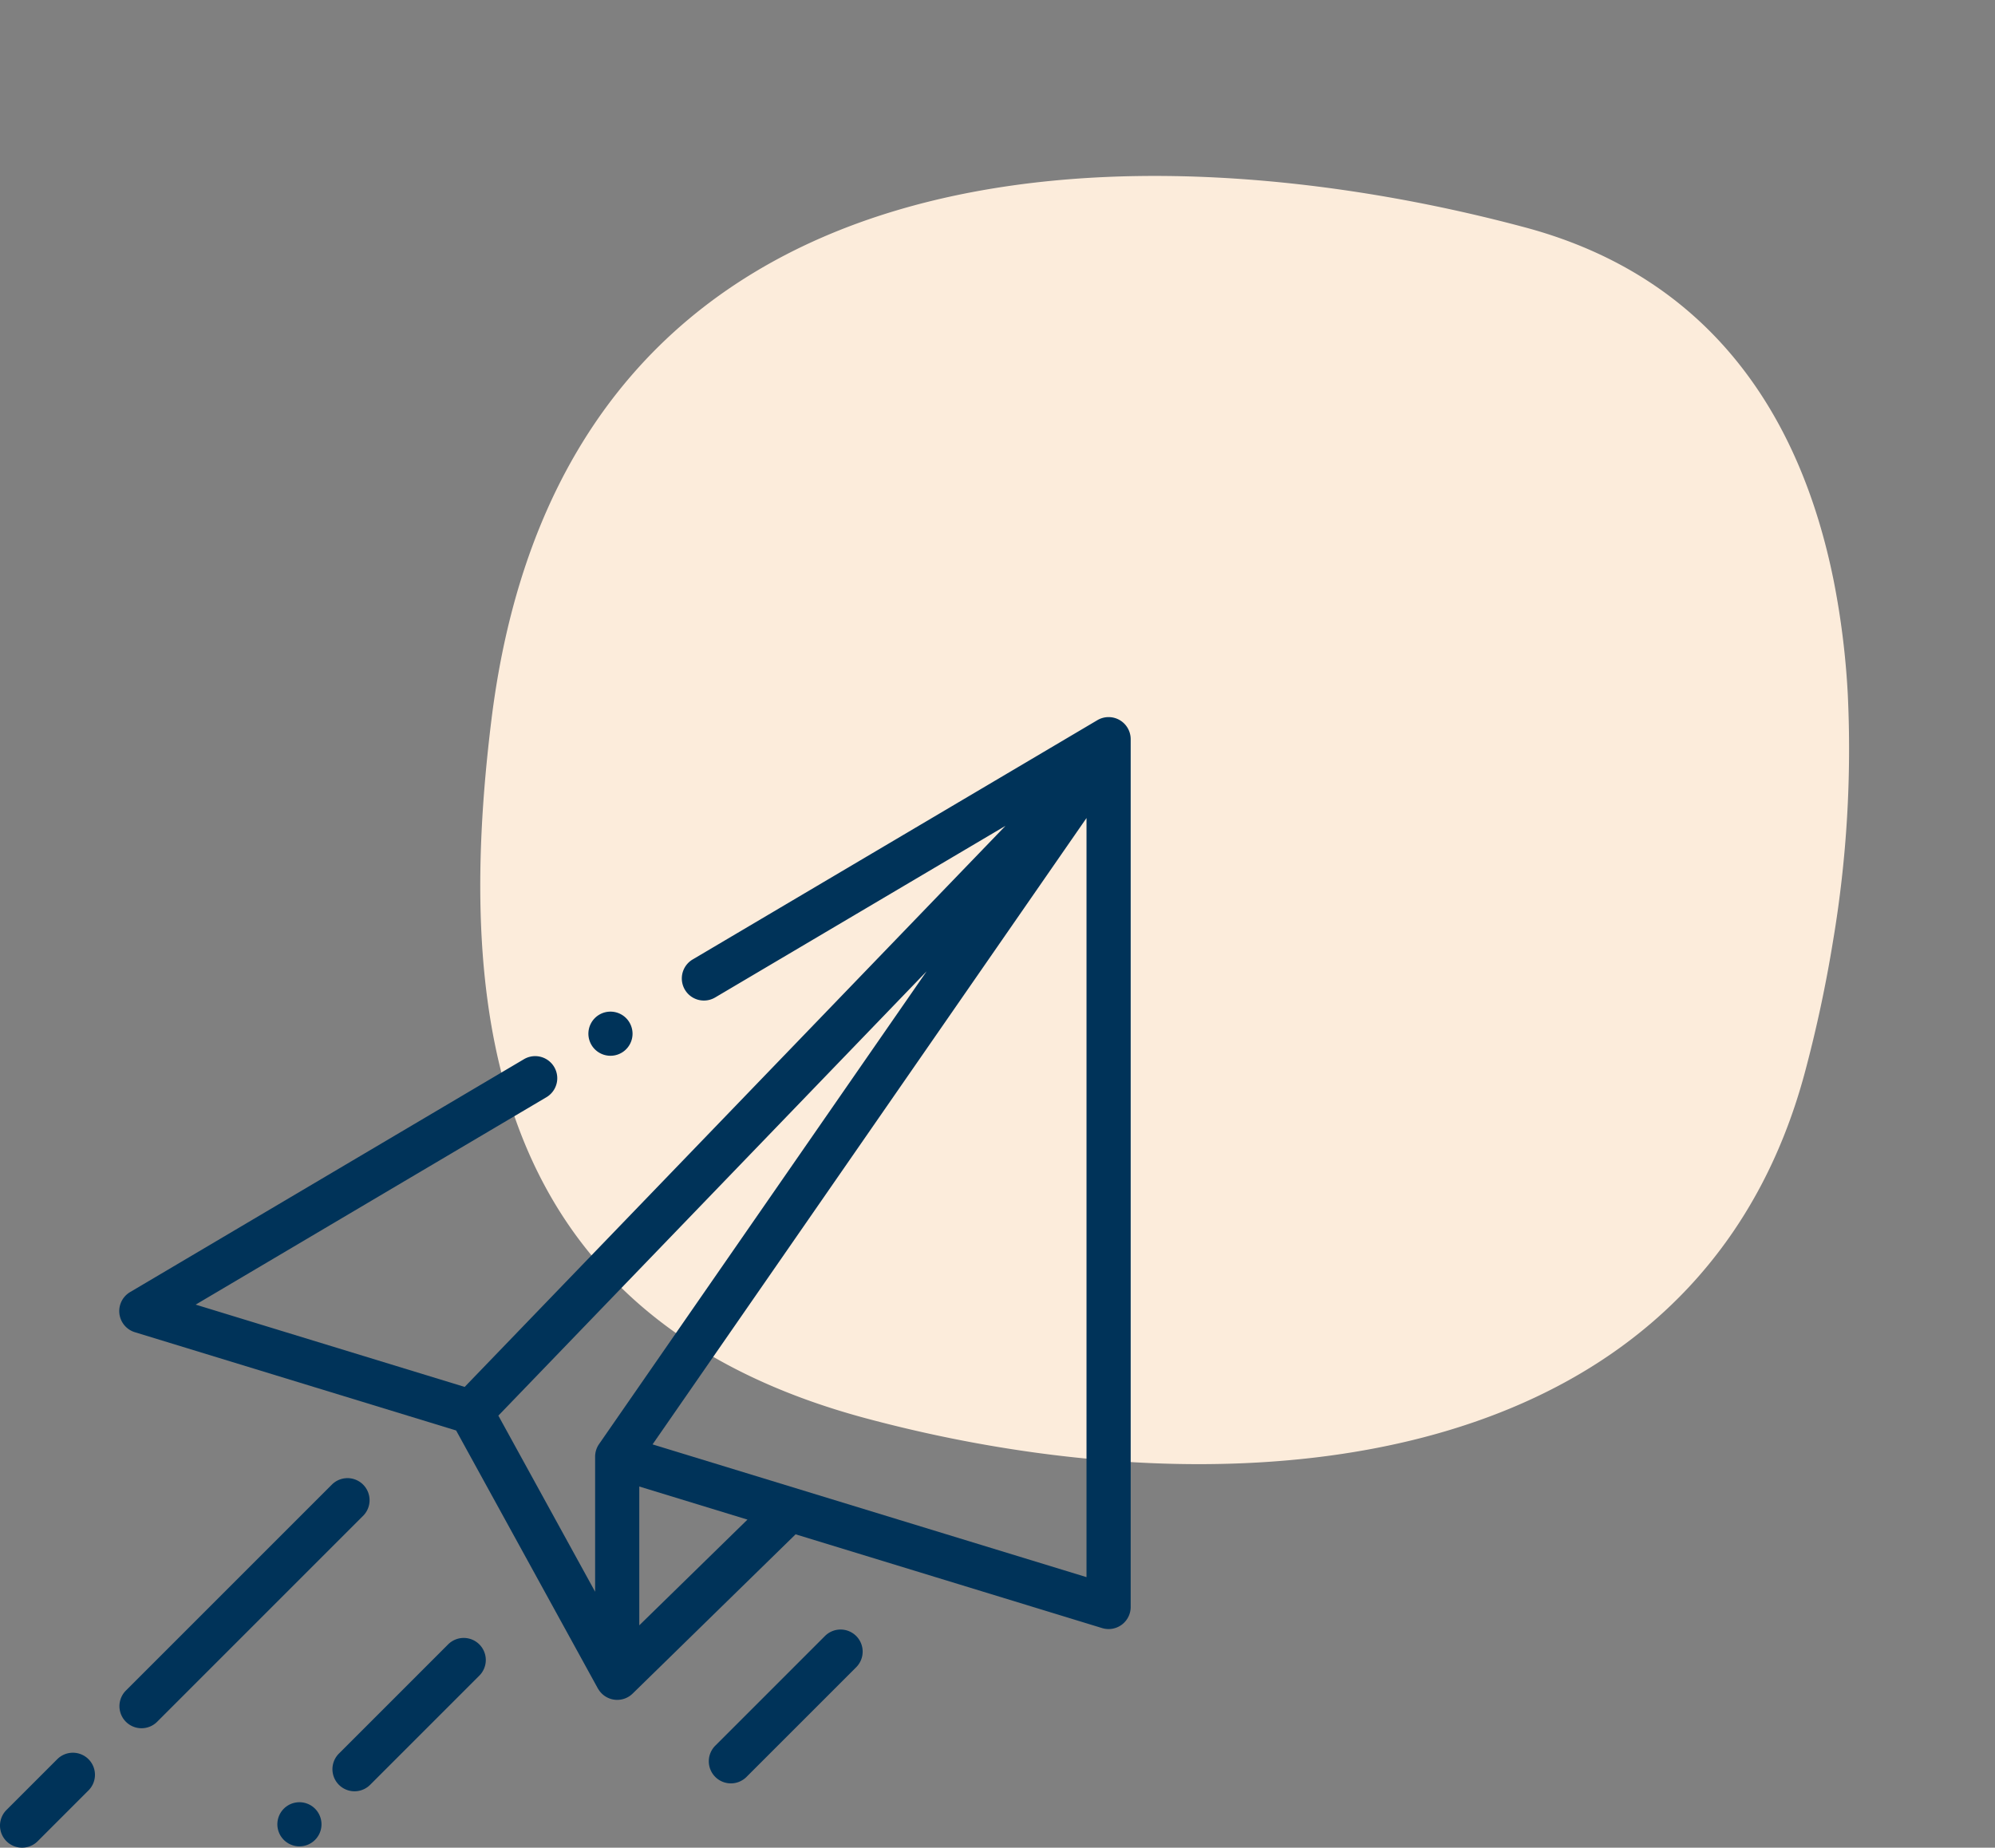 <svg xmlns="http://www.w3.org/2000/svg" width="367" height="339.929" viewBox="0 0 367 339.929">
  <rect x="0" y="0" width="367" height="339.929" fill="#808080" stroke="none"/>
  <g id="santa_eulària" data-name="santa eulària" transform="translate(-1118 -458.535)">
    <path id="Trazado_407" data-name="Trazado 407" d="M2184.122,778.542c0,35.559-20.635,58.022-48.007,71.611a147.831,147.831,0,0,1-19.625,7.964,212.977,212.977,0,0,1-44.367,9.107,246.944,246.944,0,0,1-24.816,1.269c-16.744,0-31.234-3.76-43.657-10.377-44.546-23.724-62.525-84.209-62.525-139.952,0-71.288,51.646-92.155,106.182-99.808C2157.7,602.86,2184.122,707.253,2184.122,778.542Z" transform="matrix(0.259, -0.966, 0.966, 0.259, 80.808, 2408.594)" fill="#fcecdb"/>
    <g id="paper-plane" transform="translate(1118 590.465)">
      <g id="Grupo_31" data-name="Grupo 31" transform="translate(21.937 0)">
        <g id="Grupo_30" data-name="Grupo 30">
          <path id="Trazado_411" data-name="Trazado 411" d="M238.013.534a4.062,4.062,0,0,0-4.081.032L159.485,44.588a4.062,4.062,0,0,0,4.135,6.994L217.035,20,117.542,123.23,68.057,108.09,132.637,69.9a4.063,4.063,0,0,0-4.135-6.994L55.994,105.784a4.063,4.063,0,0,0,.879,7.382l59.1,18.08L142.042,178.7a.962.962,0,0,0,.084.128,4.051,4.051,0,0,0,6.316.821l29.979-29.3,56.39,17.252a4.063,4.063,0,0,0,5.251-3.885V4.062A4.063,4.063,0,0,0,238.013.534ZM142.264,133.749a4.064,4.064,0,0,0-.723,2.313v24.851l-17.8-32.4,78.78-81.741Zm7.4,33.345v-25.54l19.9,6.089Zm82.271-8.867-79.828-24.422L231.937,18.567Z" transform="translate(-53.999 0)" fill="#003359"/>
        </g>
      </g>
      <g id="Grupo_33" data-name="Grupo 33" transform="translate(21.937 140.013)">
        <g id="Grupo_32" data-name="Grupo 32">
          <path id="Trazado_412" data-name="Trazado 412" d="M98.859,345.838a4.063,4.063,0,0,0-5.746,0L55.189,383.762a4.063,4.063,0,0,0,5.746,5.745l37.924-37.924A4.063,4.063,0,0,0,98.859,345.838Z" transform="translate(-53.999 -344.648)" fill="#003359"/>
        </g>
      </g>
      <g id="Grupo_35" data-name="Grupo 35" transform="translate(0 190.531)">
        <g id="Grupo_34" data-name="Grupo 34" transform="translate(0)">
          <path id="Trazado_413" data-name="Trazado 413" d="M16.279,470.19a4.064,4.064,0,0,0-5.745,0L1.19,479.534a4.062,4.062,0,1,0,5.745,5.745l9.344-9.344A4.063,4.063,0,0,0,16.279,470.19Z" transform="translate(0 -469.001)" fill="#003359"/>
        </g>
      </g>
      <g id="Grupo_37" data-name="Grupo 37" transform="translate(51.017 199.635)">
        <g id="Grupo_36" data-name="Grupo 36">
          <path id="Trazado_414" data-name="Trazado 414" d="M132.514,492.6a4.059,4.059,0,1,0,1.191,2.872A4.092,4.092,0,0,0,132.514,492.6Z" transform="translate(-125.58 -491.41)" fill="#003359"/>
        </g>
      </g>
      <g id="Grupo_39" data-name="Grupo 39" transform="translate(61.155 169.408)">
        <g id="Grupo_38" data-name="Grupo 38">
          <path id="Trazado_415" data-name="Trazado 415" d="M177.557,418.2a4.063,4.063,0,0,0-5.745,0l-20.087,20.087a4.062,4.062,0,1,0,5.745,5.745l20.087-20.087A4.063,4.063,0,0,0,177.557,418.2Z" transform="translate(-150.534 -417.006)" fill="#003359"/>
        </g>
      </g>
      <g id="Grupo_41" data-name="Grupo 41" transform="translate(130.428 167.867)">
        <g id="Grupo_40" data-name="Grupo 40">
          <path id="Trazado_416" data-name="Trazado 416" d="M348.13,414.4a4.063,4.063,0,0,0-5.745,0l-20.142,20.142a4.063,4.063,0,1,0,5.745,5.746l20.142-20.142A4.063,4.063,0,0,0,348.13,414.4Z" transform="translate(-321.053 -413.211)" fill="#003359"/>
        </g>
      </g>
      <g id="Grupo_43" data-name="Grupo 43" transform="translate(108.237 54.185)">
        <g id="Grupo_42" data-name="Grupo 42">
          <path id="Trazado_417" data-name="Trazado 417" d="M273.365,134.57a4.06,4.06,0,1,0,1.19,2.876A4.093,4.093,0,0,0,273.365,134.57Z" transform="translate(-266.43 -133.38)" fill="#003359"/>
        </g>
      </g>
    </g>
  </g>
</svg>
